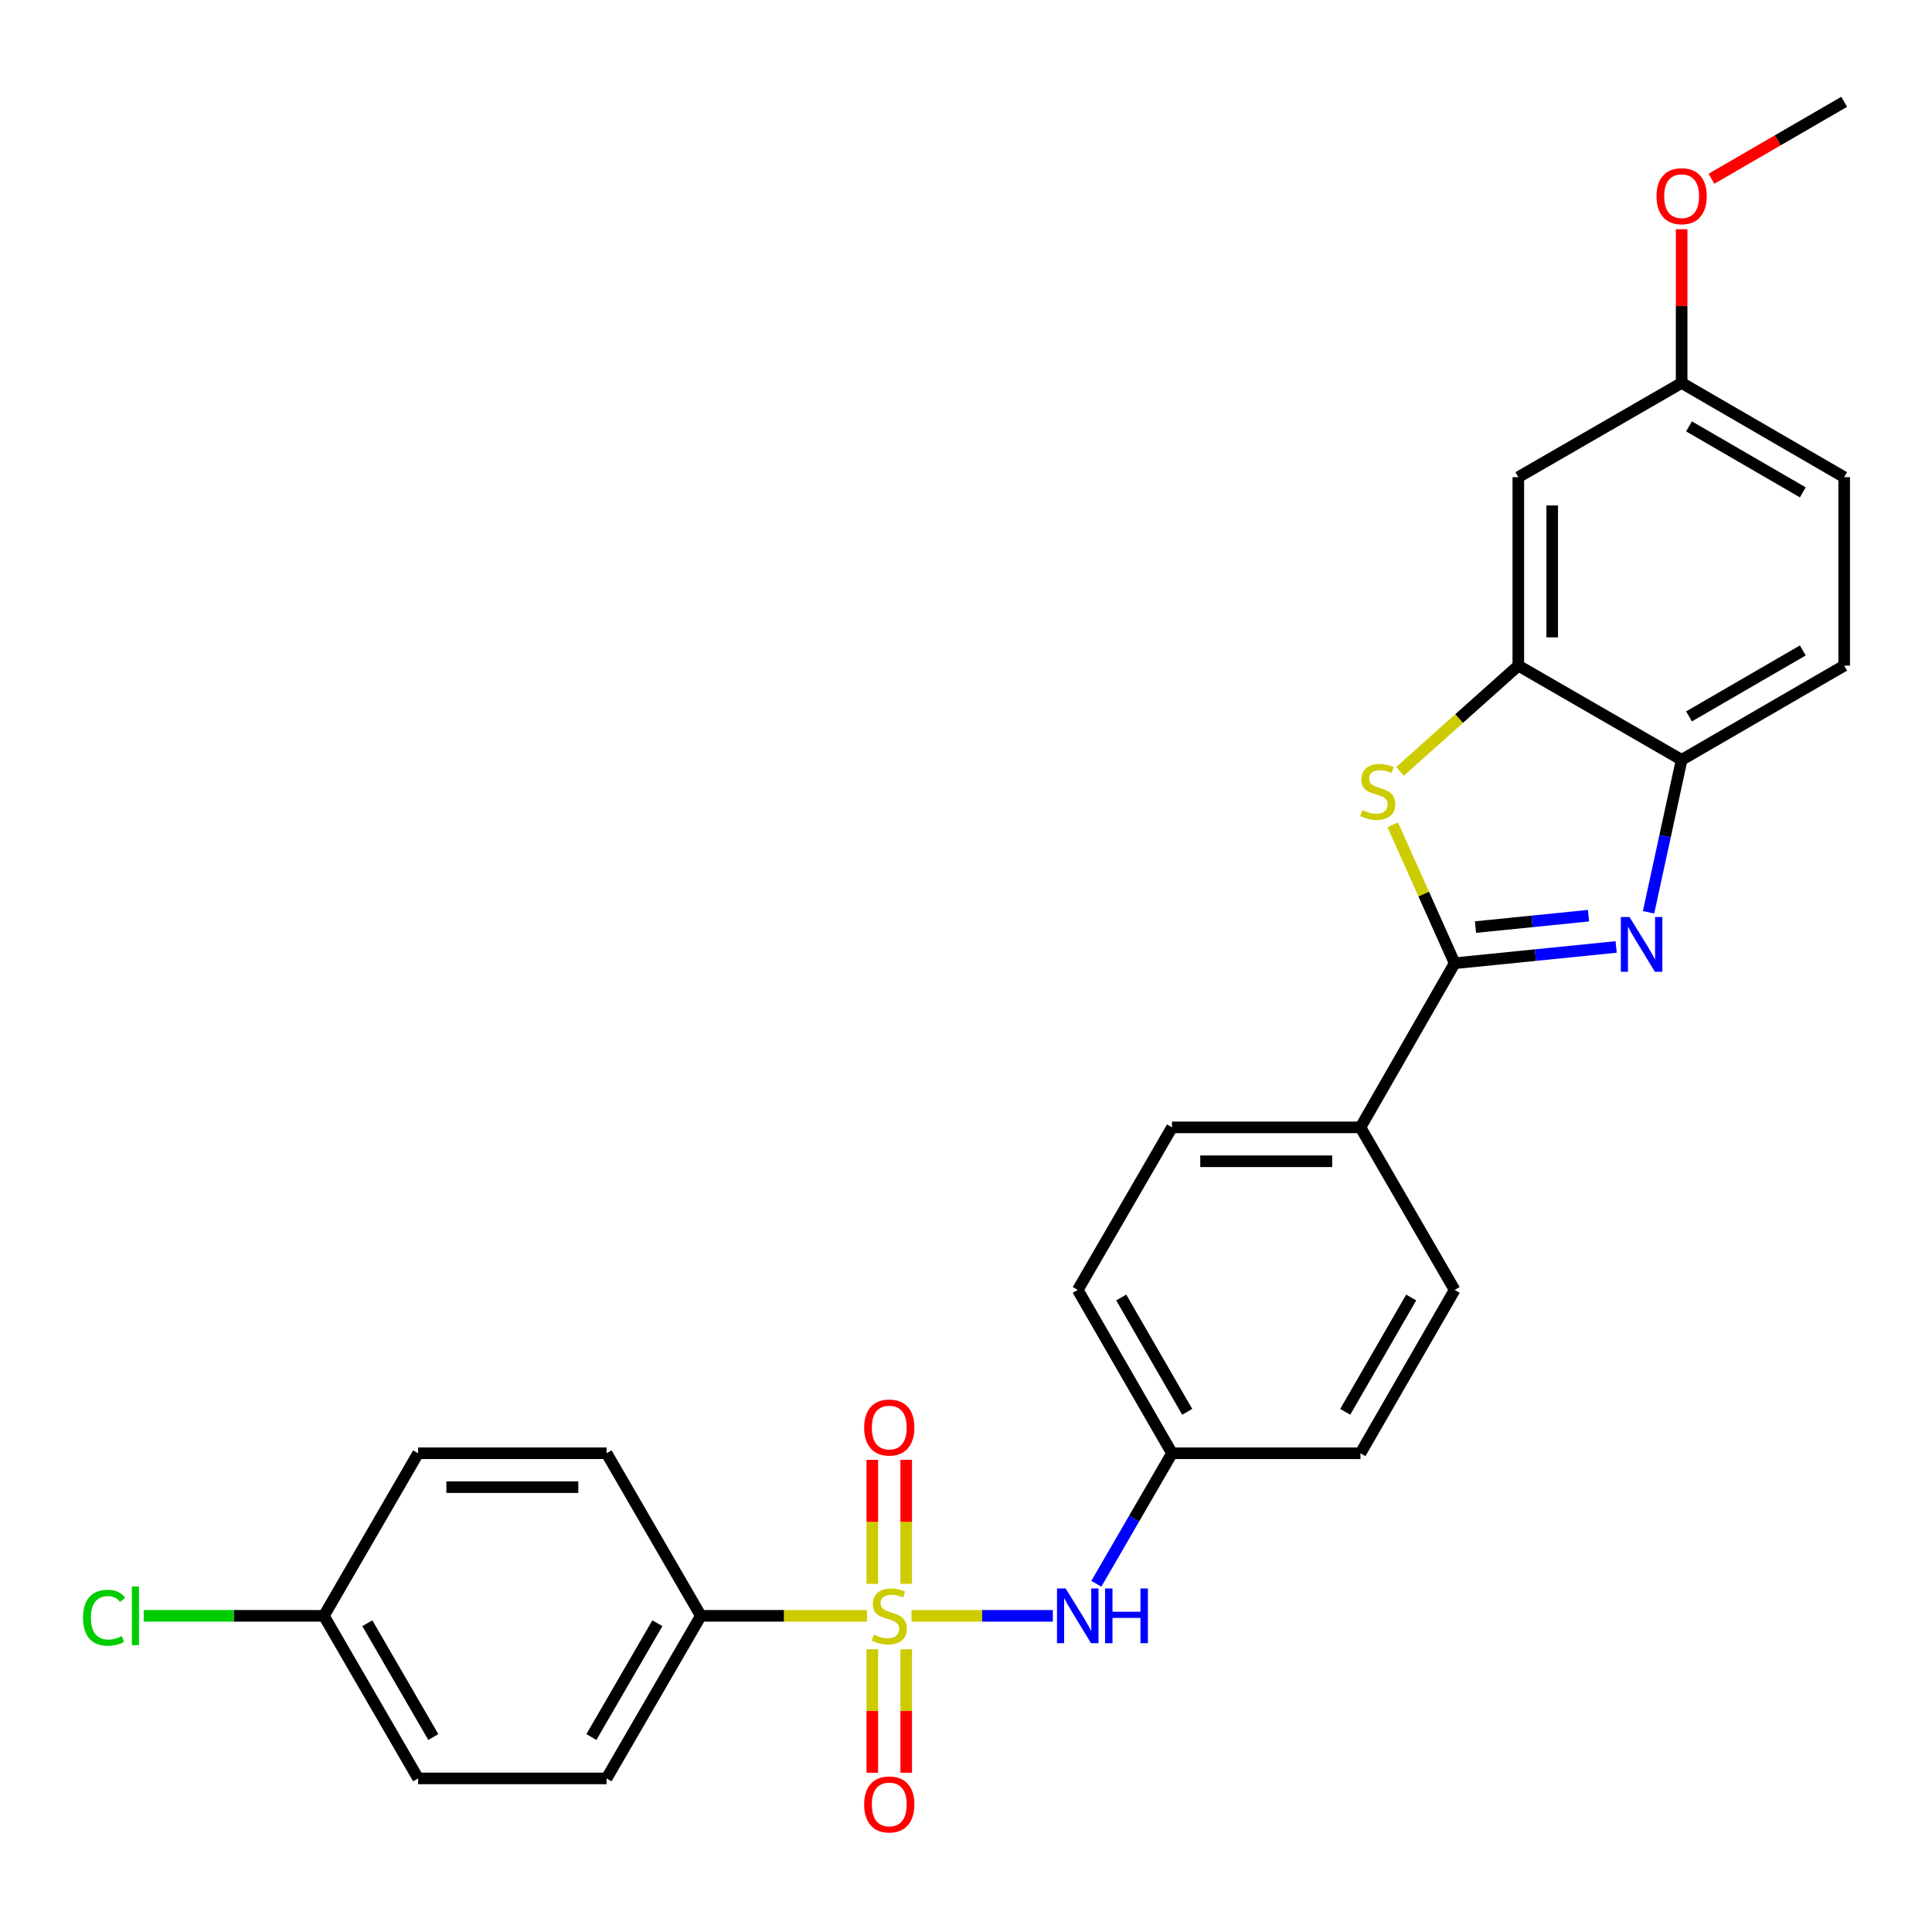 <?xml version='1.0' encoding='iso-8859-1'?>
<svg version='1.1' baseProfile='full'
              xmlns='http://www.w3.org/2000/svg'
                      xmlns:rdkit='http://www.rdkit.org/xml'
                      xmlns:xlink='http://www.w3.org/1999/xlink'
                  xml:space='preserve'
width='1000px' height='1000px' viewBox='0 0 1000 1000'>
<!-- END OF HEADER -->
<rect style='opacity:1.0;fill:#FFFFFF;stroke:none' width='1000' height='1000' x='0' y='0'> </rect>
<path class='bond-5' d='M 471.803,836.355 L 508.378,836.355' style='fill:none;fill-rule:evenodd;stroke:#CCCC00;stroke-width:6px;stroke-linecap:butt;stroke-linejoin:miter;stroke-opacity:1' />
<path class='bond-5' d='M 508.378,836.355 L 544.953,836.355' style='fill:none;fill-rule:evenodd;stroke:#0000FF;stroke-width:6px;stroke-linecap:butt;stroke-linejoin:miter;stroke-opacity:1' />
<path class='bond-6' d='M 448.765,836.355 L 405.759,836.355' style='fill:none;fill-rule:evenodd;stroke:#CCCC00;stroke-width:6px;stroke-linecap:butt;stroke-linejoin:miter;stroke-opacity:1' />
<path class='bond-6' d='M 405.759,836.355 L 362.753,836.355' style='fill:none;fill-rule:evenodd;stroke:#000000;stroke-width:6px;stroke-linecap:butt;stroke-linejoin:miter;stroke-opacity:1' />
<path class='bond-7' d='M 469.054,819.796 L 469.054,787.692' style='fill:none;fill-rule:evenodd;stroke:#CCCC00;stroke-width:6px;stroke-linecap:butt;stroke-linejoin:miter;stroke-opacity:1' />
<path class='bond-7' d='M 469.054,787.692 L 469.054,755.589' style='fill:none;fill-rule:evenodd;stroke:#FF0000;stroke-width:6px;stroke-linecap:butt;stroke-linejoin:miter;stroke-opacity:1' />
<path class='bond-7' d='M 451.514,819.796 L 451.514,787.692' style='fill:none;fill-rule:evenodd;stroke:#CCCC00;stroke-width:6px;stroke-linecap:butt;stroke-linejoin:miter;stroke-opacity:1' />
<path class='bond-7' d='M 451.514,787.692 L 451.514,755.589' style='fill:none;fill-rule:evenodd;stroke:#FF0000;stroke-width:6px;stroke-linecap:butt;stroke-linejoin:miter;stroke-opacity:1' />
<path class='bond-8' d='M 451.514,853.673 L 451.514,885.622' style='fill:none;fill-rule:evenodd;stroke:#CCCC00;stroke-width:6px;stroke-linecap:butt;stroke-linejoin:miter;stroke-opacity:1' />
<path class='bond-8' d='M 451.514,885.622 L 451.514,917.57' style='fill:none;fill-rule:evenodd;stroke:#FF0000;stroke-width:6px;stroke-linecap:butt;stroke-linejoin:miter;stroke-opacity:1' />
<path class='bond-8' d='M 469.054,853.673 L 469.054,885.622' style='fill:none;fill-rule:evenodd;stroke:#CCCC00;stroke-width:6px;stroke-linecap:butt;stroke-linejoin:miter;stroke-opacity:1' />
<path class='bond-8' d='M 469.054,885.622 L 469.054,917.57' style='fill:none;fill-rule:evenodd;stroke:#FF0000;stroke-width:6px;stroke-linecap:butt;stroke-linejoin:miter;stroke-opacity:1' />
<path class='bond-0' d='M 752.935,498.577 L 704.165,583.528' style='fill:none;fill-rule:evenodd;stroke:#000000;stroke-width:6px;stroke-linecap:butt;stroke-linejoin:miter;stroke-opacity:1' />
<path class='bond-1' d='M 752.935,498.577 L 794.725,494.36' style='fill:none;fill-rule:evenodd;stroke:#000000;stroke-width:6px;stroke-linecap:butt;stroke-linejoin:miter;stroke-opacity:1' />
<path class='bond-1' d='M 794.725,494.36 L 836.516,490.142' style='fill:none;fill-rule:evenodd;stroke:#0000FF;stroke-width:6px;stroke-linecap:butt;stroke-linejoin:miter;stroke-opacity:1' />
<path class='bond-1' d='M 763.711,479.861 L 792.964,476.909' style='fill:none;fill-rule:evenodd;stroke:#000000;stroke-width:6px;stroke-linecap:butt;stroke-linejoin:miter;stroke-opacity:1' />
<path class='bond-1' d='M 792.964,476.909 L 822.217,473.957' style='fill:none;fill-rule:evenodd;stroke:#0000FF;stroke-width:6px;stroke-linecap:butt;stroke-linejoin:miter;stroke-opacity:1' />
<path class='bond-2' d='M 752.935,498.577 L 736.901,462.734' style='fill:none;fill-rule:evenodd;stroke:#000000;stroke-width:6px;stroke-linecap:butt;stroke-linejoin:miter;stroke-opacity:1' />
<path class='bond-2' d='M 736.901,462.734 L 720.867,426.89' style='fill:none;fill-rule:evenodd;stroke:#CCCC00;stroke-width:6px;stroke-linecap:butt;stroke-linejoin:miter;stroke-opacity:1' />
<path class='bond-4' d='M 853.29,472.21 L 861.851,432.755' style='fill:none;fill-rule:evenodd;stroke:#0000FF;stroke-width:6px;stroke-linecap:butt;stroke-linejoin:miter;stroke-opacity:1' />
<path class='bond-4' d='M 861.851,432.755 L 870.413,393.299' style='fill:none;fill-rule:evenodd;stroke:#000000;stroke-width:6px;stroke-linecap:butt;stroke-linejoin:miter;stroke-opacity:1' />
<path class='bond-3' d='M 724.64,399.274 L 755.26,371.902' style='fill:none;fill-rule:evenodd;stroke:#CCCC00;stroke-width:6px;stroke-linecap:butt;stroke-linejoin:miter;stroke-opacity:1' />
<path class='bond-3' d='M 755.26,371.902 L 785.881,344.529' style='fill:none;fill-rule:evenodd;stroke:#000000;stroke-width:6px;stroke-linecap:butt;stroke-linejoin:miter;stroke-opacity:1' />
<path class='bond-9' d='M 785.881,344.529 L 785.881,246.988' style='fill:none;fill-rule:evenodd;stroke:#000000;stroke-width:6px;stroke-linecap:butt;stroke-linejoin:miter;stroke-opacity:1' />
<path class='bond-9' d='M 803.421,329.898 L 803.421,261.619' style='fill:none;fill-rule:evenodd;stroke:#000000;stroke-width:6px;stroke-linecap:butt;stroke-linejoin:miter;stroke-opacity:1' />
<path class='bond-29' d='M 785.881,344.529 L 870.413,393.299' style='fill:none;fill-rule:evenodd;stroke:#000000;stroke-width:6px;stroke-linecap:butt;stroke-linejoin:miter;stroke-opacity:1' />
<path class='bond-11' d='M 870.413,393.299 L 954.545,344.529' style='fill:none;fill-rule:evenodd;stroke:#000000;stroke-width:6px;stroke-linecap:butt;stroke-linejoin:miter;stroke-opacity:1' />
<path class='bond-11' d='M 874.236,370.809 L 933.129,336.67' style='fill:none;fill-rule:evenodd;stroke:#000000;stroke-width:6px;stroke-linecap:butt;stroke-linejoin:miter;stroke-opacity:1' />
<path class='bond-14' d='M 567.462,819.763 L 587.043,785.983' style='fill:none;fill-rule:evenodd;stroke:#0000FF;stroke-width:6px;stroke-linecap:butt;stroke-linejoin:miter;stroke-opacity:1' />
<path class='bond-14' d='M 587.043,785.983 L 606.624,752.203' style='fill:none;fill-rule:evenodd;stroke:#000000;stroke-width:6px;stroke-linecap:butt;stroke-linejoin:miter;stroke-opacity:1' />
<path class='bond-12' d='M 362.753,836.355 L 313.963,920.507' style='fill:none;fill-rule:evenodd;stroke:#000000;stroke-width:6px;stroke-linecap:butt;stroke-linejoin:miter;stroke-opacity:1' />
<path class='bond-12' d='M 340.26,840.18 L 306.107,899.086' style='fill:none;fill-rule:evenodd;stroke:#000000;stroke-width:6px;stroke-linecap:butt;stroke-linejoin:miter;stroke-opacity:1' />
<path class='bond-13' d='M 362.753,836.355 L 313.963,752.203' style='fill:none;fill-rule:evenodd;stroke:#000000;stroke-width:6px;stroke-linecap:butt;stroke-linejoin:miter;stroke-opacity:1' />
<path class='bond-17' d='M 785.881,246.988 L 870.413,198.208' style='fill:none;fill-rule:evenodd;stroke:#000000;stroke-width:6px;stroke-linecap:butt;stroke-linejoin:miter;stroke-opacity:1' />
<path class='bond-10' d='M 704.165,583.528 L 606.624,583.528' style='fill:none;fill-rule:evenodd;stroke:#000000;stroke-width:6px;stroke-linecap:butt;stroke-linejoin:miter;stroke-opacity:1' />
<path class='bond-10' d='M 689.534,601.068 L 621.255,601.068' style='fill:none;fill-rule:evenodd;stroke:#000000;stroke-width:6px;stroke-linecap:butt;stroke-linejoin:miter;stroke-opacity:1' />
<path class='bond-28' d='M 704.165,583.528 L 752.935,667.671' style='fill:none;fill-rule:evenodd;stroke:#000000;stroke-width:6px;stroke-linecap:butt;stroke-linejoin:miter;stroke-opacity:1' />
<path class='bond-19' d='M 954.545,344.529 L 954.545,246.988' style='fill:none;fill-rule:evenodd;stroke:#000000;stroke-width:6px;stroke-linecap:butt;stroke-linejoin:miter;stroke-opacity:1' />
<path class='bond-23' d='M 313.963,920.507 L 216.422,920.507' style='fill:none;fill-rule:evenodd;stroke:#000000;stroke-width:6px;stroke-linecap:butt;stroke-linejoin:miter;stroke-opacity:1' />
<path class='bond-22' d='M 313.963,752.203 L 216.422,752.203' style='fill:none;fill-rule:evenodd;stroke:#000000;stroke-width:6px;stroke-linecap:butt;stroke-linejoin:miter;stroke-opacity:1' />
<path class='bond-22' d='M 299.332,769.742 L 231.053,769.742' style='fill:none;fill-rule:evenodd;stroke:#000000;stroke-width:6px;stroke-linecap:butt;stroke-linejoin:miter;stroke-opacity:1' />
<path class='bond-20' d='M 606.624,752.203 L 704.165,752.203' style='fill:none;fill-rule:evenodd;stroke:#000000;stroke-width:6px;stroke-linecap:butt;stroke-linejoin:miter;stroke-opacity:1' />
<path class='bond-21' d='M 606.624,752.203 L 557.844,667.671' style='fill:none;fill-rule:evenodd;stroke:#000000;stroke-width:6px;stroke-linecap:butt;stroke-linejoin:miter;stroke-opacity:1' />
<path class='bond-21' d='M 614.499,730.756 L 580.353,671.584' style='fill:none;fill-rule:evenodd;stroke:#000000;stroke-width:6px;stroke-linecap:butt;stroke-linejoin:miter;stroke-opacity:1' />
<path class='bond-15' d='M 606.624,583.528 L 557.844,667.671' style='fill:none;fill-rule:evenodd;stroke:#000000;stroke-width:6px;stroke-linecap:butt;stroke-linejoin:miter;stroke-opacity:1' />
<path class='bond-16' d='M 752.935,667.671 L 704.165,752.203' style='fill:none;fill-rule:evenodd;stroke:#000000;stroke-width:6px;stroke-linecap:butt;stroke-linejoin:miter;stroke-opacity:1' />
<path class='bond-16' d='M 730.427,671.585 L 696.288,730.758' style='fill:none;fill-rule:evenodd;stroke:#000000;stroke-width:6px;stroke-linecap:butt;stroke-linejoin:miter;stroke-opacity:1' />
<path class='bond-25' d='M 870.413,198.208 L 870.413,158.427' style='fill:none;fill-rule:evenodd;stroke:#000000;stroke-width:6px;stroke-linecap:butt;stroke-linejoin:miter;stroke-opacity:1' />
<path class='bond-25' d='M 870.413,158.427 L 870.413,118.645' style='fill:none;fill-rule:evenodd;stroke:#FF0000;stroke-width:6px;stroke-linecap:butt;stroke-linejoin:miter;stroke-opacity:1' />
<path class='bond-30' d='M 870.413,198.208 L 954.545,246.988' style='fill:none;fill-rule:evenodd;stroke:#000000;stroke-width:6px;stroke-linecap:butt;stroke-linejoin:miter;stroke-opacity:1' />
<path class='bond-30' d='M 874.235,220.699 L 933.128,254.845' style='fill:none;fill-rule:evenodd;stroke:#000000;stroke-width:6px;stroke-linecap:butt;stroke-linejoin:miter;stroke-opacity:1' />
<path class='bond-18' d='M 167.642,836.355 L 216.422,752.203' style='fill:none;fill-rule:evenodd;stroke:#000000;stroke-width:6px;stroke-linecap:butt;stroke-linejoin:miter;stroke-opacity:1' />
<path class='bond-24' d='M 167.642,836.355 L 121.006,836.355' style='fill:none;fill-rule:evenodd;stroke:#000000;stroke-width:6px;stroke-linecap:butt;stroke-linejoin:miter;stroke-opacity:1' />
<path class='bond-24' d='M 121.006,836.355 L 74.37,836.355' style='fill:none;fill-rule:evenodd;stroke:#00CC00;stroke-width:6px;stroke-linecap:butt;stroke-linejoin:miter;stroke-opacity:1' />
<path class='bond-27' d='M 167.642,836.355 L 216.422,920.507' style='fill:none;fill-rule:evenodd;stroke:#000000;stroke-width:6px;stroke-linecap:butt;stroke-linejoin:miter;stroke-opacity:1' />
<path class='bond-27' d='M 190.134,840.181 L 224.28,899.088' style='fill:none;fill-rule:evenodd;stroke:#000000;stroke-width:6px;stroke-linecap:butt;stroke-linejoin:miter;stroke-opacity:1' />
<path class='bond-26' d='M 885.844,92.521 L 920.195,72.609' style='fill:none;fill-rule:evenodd;stroke:#FF0000;stroke-width:6px;stroke-linecap:butt;stroke-linejoin:miter;stroke-opacity:1' />
<path class='bond-26' d='M 920.195,72.609 L 954.545,52.696' style='fill:none;fill-rule:evenodd;stroke:#000000;stroke-width:6px;stroke-linecap:butt;stroke-linejoin:miter;stroke-opacity:1' />
<path  class='atom-0' d='M 452.284 846.075
Q 452.604 846.195, 453.924 846.755
Q 455.244 847.315, 456.684 847.675
Q 458.164 847.995, 459.604 847.995
Q 462.284 847.995, 463.844 846.715
Q 465.404 845.395, 465.404 843.115
Q 465.404 841.555, 464.604 840.595
Q 463.844 839.635, 462.644 839.115
Q 461.444 838.595, 459.444 837.995
Q 456.924 837.235, 455.404 836.515
Q 453.924 835.795, 452.844 834.275
Q 451.804 832.755, 451.804 830.195
Q 451.804 826.635, 454.204 824.435
Q 456.644 822.235, 461.444 822.235
Q 464.724 822.235, 468.444 823.795
L 467.524 826.875
Q 464.124 825.475, 461.564 825.475
Q 458.804 825.475, 457.284 826.635
Q 455.764 827.755, 455.804 829.715
Q 455.804 831.235, 456.564 832.155
Q 457.364 833.075, 458.484 833.595
Q 459.644 834.115, 461.564 834.715
Q 464.124 835.515, 465.644 836.315
Q 467.164 837.115, 468.244 838.755
Q 469.364 840.355, 469.364 843.115
Q 469.364 847.035, 466.724 849.155
Q 464.124 851.235, 459.764 851.235
Q 457.244 851.235, 455.324 850.675
Q 453.444 850.155, 451.204 849.235
L 452.284 846.075
' fill='#CCCC00'/>
<path  class='atom-2' d='M 843.427 474.653
L 852.707 489.653
Q 853.627 491.133, 855.107 493.813
Q 856.587 496.493, 856.667 496.653
L 856.667 474.653
L 860.427 474.653
L 860.427 502.973
L 856.547 502.973
L 846.587 486.573
Q 845.427 484.653, 844.187 482.453
Q 842.987 480.253, 842.627 479.573
L 842.627 502.973
L 838.947 502.973
L 838.947 474.653
L 843.427 474.653
' fill='#0000FF'/>
<path  class='atom-3' d='M 705.12 419.292
Q 705.44 419.412, 706.76 419.972
Q 708.08 420.532, 709.52 420.892
Q 711 421.212, 712.44 421.212
Q 715.12 421.212, 716.68 419.932
Q 718.24 418.612, 718.24 416.332
Q 718.24 414.772, 717.44 413.812
Q 716.68 412.852, 715.48 412.332
Q 714.28 411.812, 712.28 411.212
Q 709.76 410.452, 708.24 409.732
Q 706.76 409.012, 705.68 407.492
Q 704.64 405.972, 704.64 403.412
Q 704.64 399.852, 707.04 397.652
Q 709.48 395.452, 714.28 395.452
Q 717.56 395.452, 721.28 397.012
L 720.36 400.092
Q 716.96 398.692, 714.4 398.692
Q 711.64 398.692, 710.12 399.852
Q 708.6 400.972, 708.64 402.932
Q 708.64 404.452, 709.4 405.372
Q 710.2 406.292, 711.32 406.812
Q 712.48 407.332, 714.4 407.932
Q 716.96 408.732, 718.48 409.532
Q 720 410.332, 721.08 411.972
Q 722.2 413.572, 722.2 416.332
Q 722.2 420.252, 719.56 422.372
Q 716.96 424.452, 712.6 424.452
Q 710.08 424.452, 708.16 423.892
Q 706.28 423.372, 704.04 422.452
L 705.12 419.292
' fill='#CCCC00'/>
<path  class='atom-6' d='M 551.584 822.195
L 560.864 837.195
Q 561.784 838.675, 563.264 841.355
Q 564.744 844.035, 564.824 844.195
L 564.824 822.195
L 568.584 822.195
L 568.584 850.515
L 564.704 850.515
L 554.744 834.115
Q 553.584 832.195, 552.344 829.995
Q 551.144 827.795, 550.784 827.115
L 550.784 850.515
L 547.104 850.515
L 547.104 822.195
L 551.584 822.195
' fill='#0000FF'/>
<path  class='atom-6' d='M 571.984 822.195
L 575.824 822.195
L 575.824 834.235
L 590.304 834.235
L 590.304 822.195
L 594.144 822.195
L 594.144 850.515
L 590.304 850.515
L 590.304 837.435
L 575.824 837.435
L 575.824 850.515
L 571.984 850.515
L 571.984 822.195
' fill='#0000FF'/>
<path  class='atom-8' d='M 447.284 738.884
Q 447.284 732.084, 450.644 728.284
Q 454.004 724.484, 460.284 724.484
Q 466.564 724.484, 469.924 728.284
Q 473.284 732.084, 473.284 738.884
Q 473.284 745.764, 469.884 749.684
Q 466.484 753.564, 460.284 753.564
Q 454.044 753.564, 450.644 749.684
Q 447.284 745.804, 447.284 738.884
M 460.284 750.364
Q 464.604 750.364, 466.924 747.484
Q 469.284 744.564, 469.284 738.884
Q 469.284 733.324, 466.924 730.524
Q 464.604 727.684, 460.284 727.684
Q 455.964 727.684, 453.604 730.484
Q 451.284 733.284, 451.284 738.884
Q 451.284 744.604, 453.604 747.484
Q 455.964 750.364, 460.284 750.364
' fill='#FF0000'/>
<path  class='atom-9' d='M 447.284 933.975
Q 447.284 927.175, 450.644 923.375
Q 454.004 919.575, 460.284 919.575
Q 466.564 919.575, 469.924 923.375
Q 473.284 927.175, 473.284 933.975
Q 473.284 940.855, 469.884 944.775
Q 466.484 948.655, 460.284 948.655
Q 454.044 948.655, 450.644 944.775
Q 447.284 940.895, 447.284 933.975
M 460.284 945.455
Q 464.604 945.455, 466.924 942.575
Q 469.284 939.655, 469.284 933.975
Q 469.284 928.415, 466.924 925.615
Q 464.604 922.775, 460.284 922.775
Q 455.964 922.775, 453.604 925.575
Q 451.284 928.375, 451.284 933.975
Q 451.284 939.695, 453.604 942.575
Q 455.964 945.455, 460.284 945.455
' fill='#FF0000'/>
<path  class='atom-25' d='M 42.971 837.335
Q 42.971 830.295, 46.251 826.615
Q 49.571 822.895, 55.851 822.895
Q 61.691 822.895, 64.811 827.015
L 62.171 829.175
Q 59.891 826.175, 55.851 826.175
Q 51.571 826.175, 49.291 829.055
Q 47.051 831.895, 47.051 837.335
Q 47.051 842.935, 49.371 845.815
Q 51.731 848.695, 56.291 848.695
Q 59.411 848.695, 63.051 846.815
L 64.171 849.815
Q 62.691 850.775, 60.451 851.335
Q 58.211 851.895, 55.731 851.895
Q 49.571 851.895, 46.251 848.135
Q 42.971 844.375, 42.971 837.335
' fill='#00CC00'/>
<path  class='atom-25' d='M 68.251 821.175
L 71.931 821.175
L 71.931 851.535
L 68.251 851.535
L 68.251 821.175
' fill='#00CC00'/>
<path  class='atom-26' d='M 857.413 101.546
Q 857.413 94.746, 860.773 90.946
Q 864.133 87.146, 870.413 87.146
Q 876.693 87.146, 880.053 90.946
Q 883.413 94.746, 883.413 101.546
Q 883.413 108.426, 880.013 112.346
Q 876.613 116.226, 870.413 116.226
Q 864.173 116.226, 860.773 112.346
Q 857.413 108.466, 857.413 101.546
M 870.413 113.026
Q 874.733 113.026, 877.053 110.146
Q 879.413 107.226, 879.413 101.546
Q 879.413 95.986, 877.053 93.186
Q 874.733 90.346, 870.413 90.346
Q 866.093 90.346, 863.733 93.146
Q 861.413 95.946, 861.413 101.546
Q 861.413 107.266, 863.733 110.146
Q 866.093 113.026, 870.413 113.026
' fill='#FF0000'/>
</svg>
